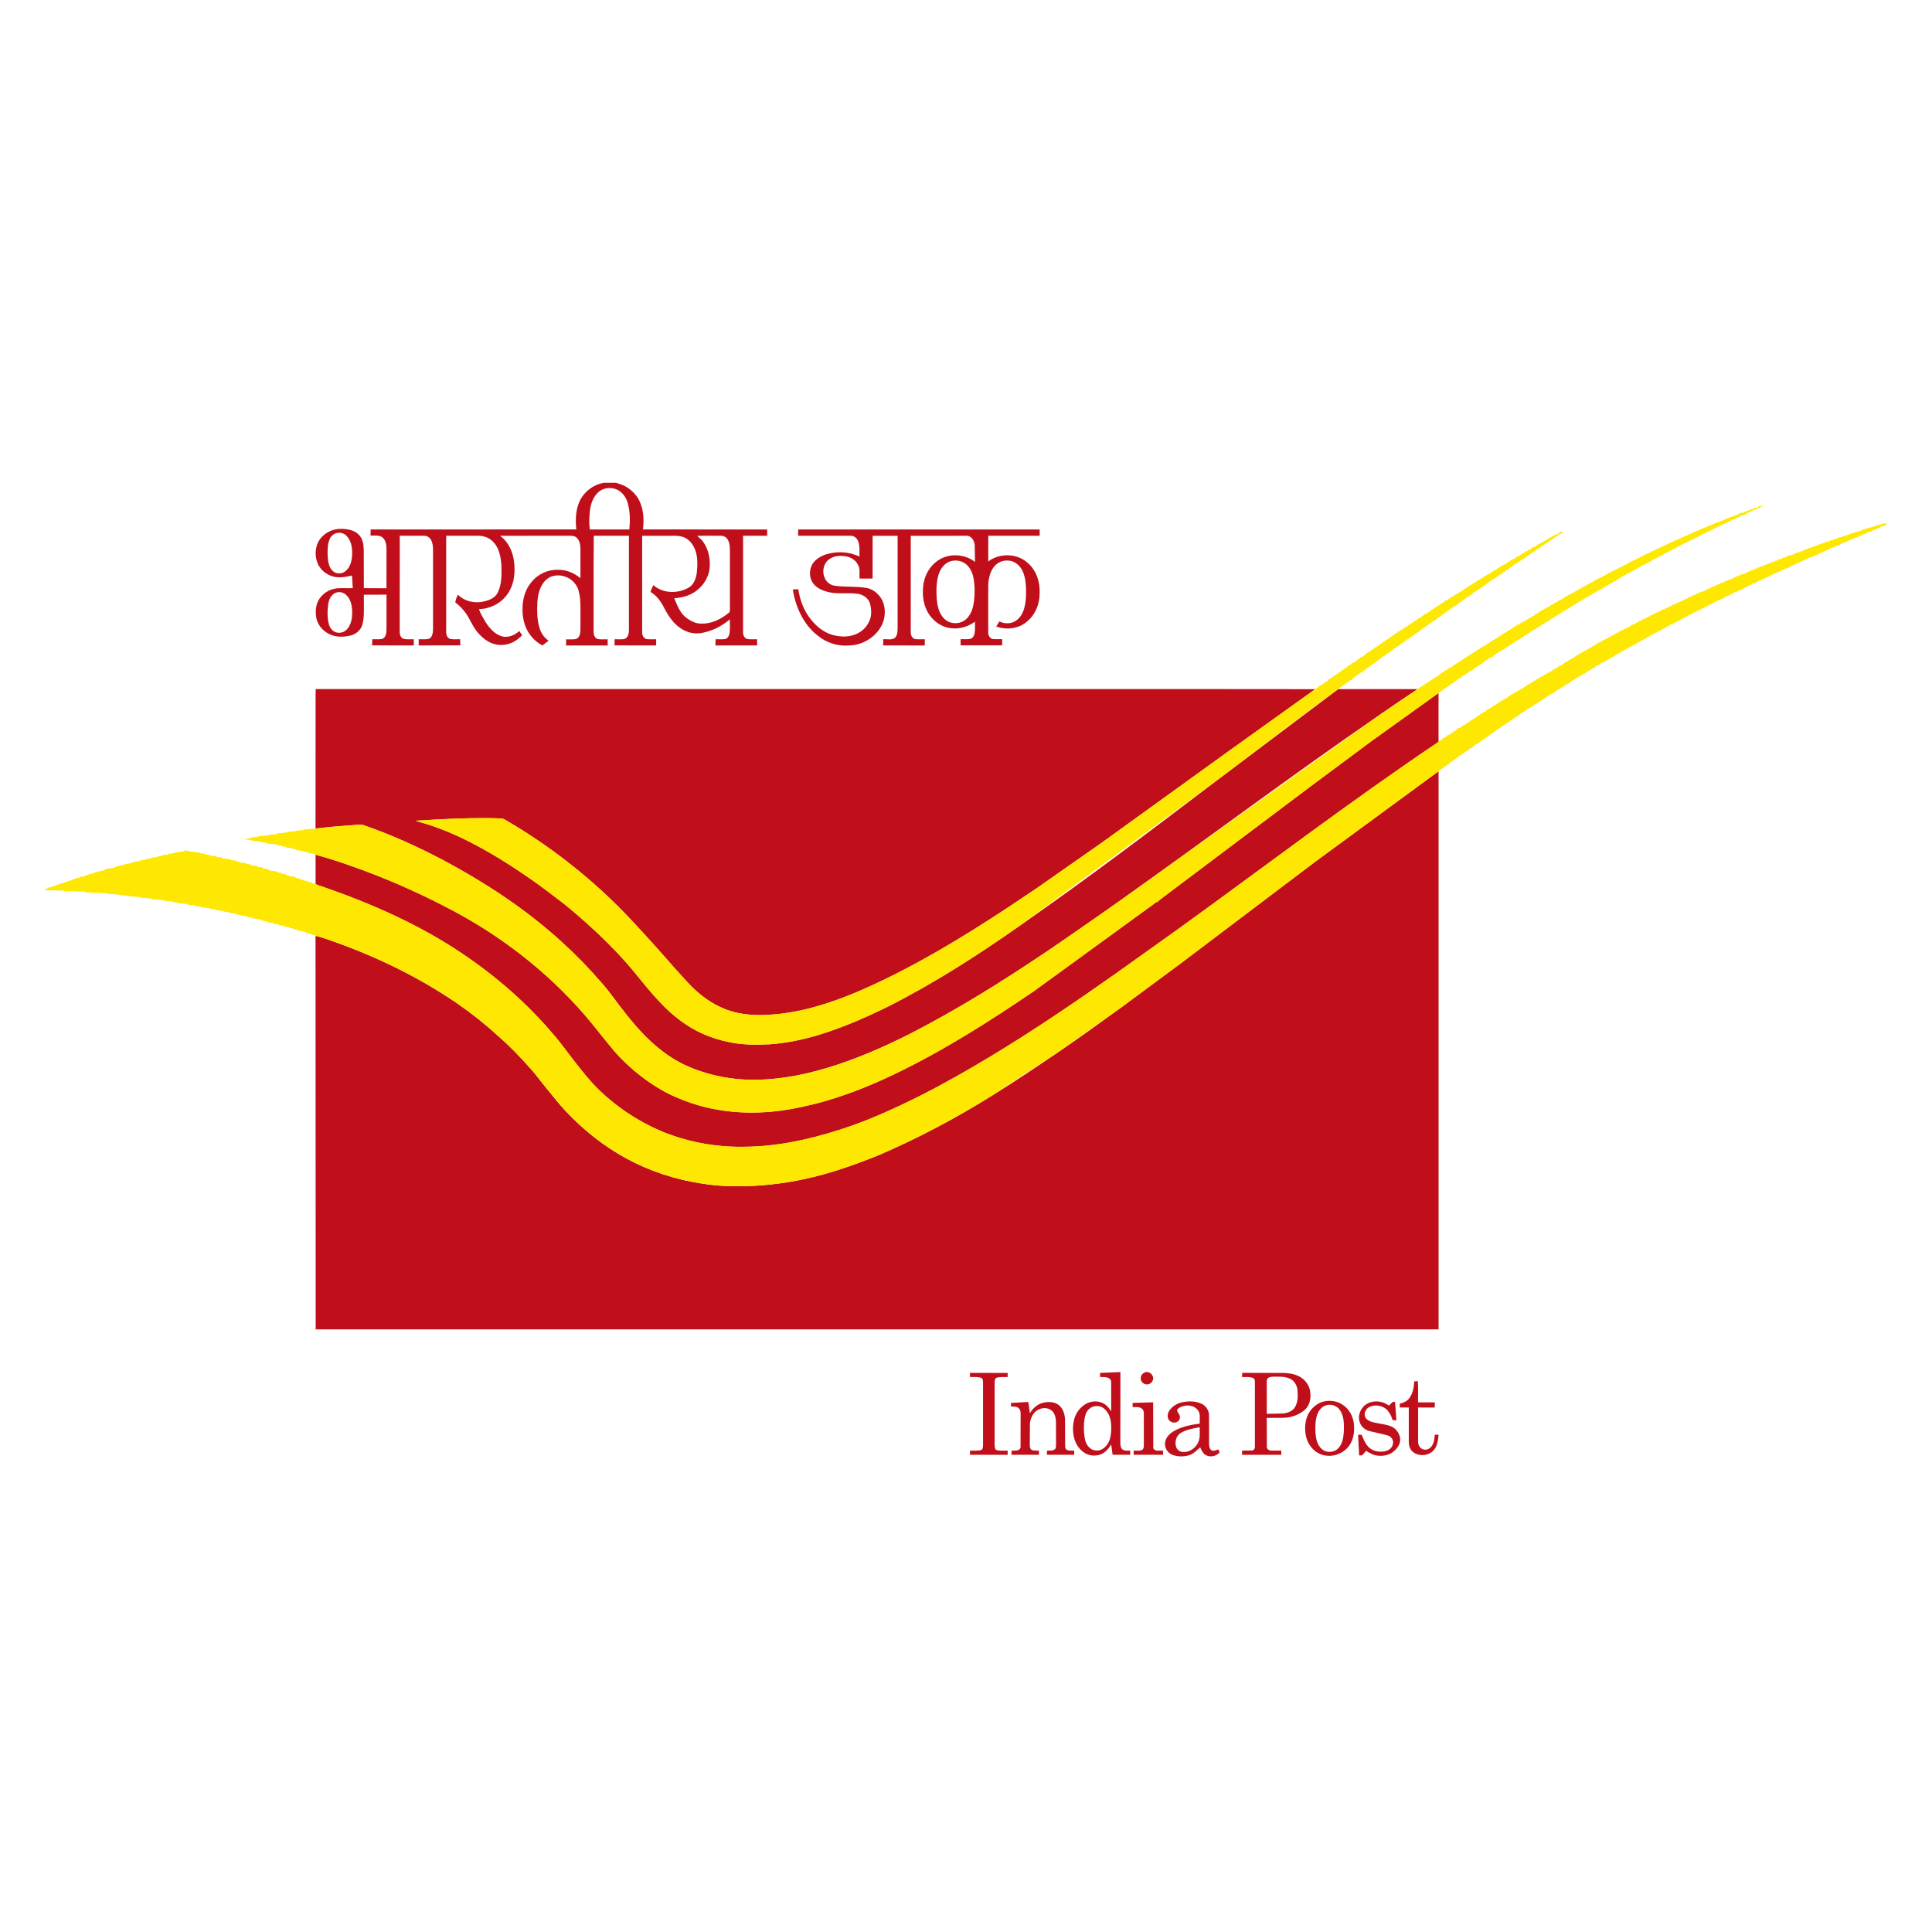 <svg width="60" height="60" viewBox="0 0 60 60" fill="none" xmlns="http://www.w3.org/2000/svg">
<path d="M18.753 14.994H19.133C19.225 15.029 19.323 15.05 19.409 15.098C19.597 15.199 19.757 15.354 19.853 15.545C19.989 15.821 20.006 16.141 19.967 16.442L23.825 16.443L23.826 16.638C23.576 16.639 23.327 16.64 23.077 16.638L23.076 19.606C23.069 19.703 23.105 19.821 23.211 19.846C23.311 19.861 23.412 19.851 23.512 19.853C23.514 19.917 23.515 19.981 23.514 20.045C23.082 20.045 22.651 20.043 22.22 20.046C22.217 19.981 22.219 19.916 22.226 19.851C22.323 19.851 22.42 19.86 22.516 19.846C22.603 19.83 22.644 19.74 22.657 19.662C22.677 19.521 22.666 19.377 22.664 19.235C22.424 19.441 22.133 19.59 21.822 19.652C21.709 19.676 21.592 19.677 21.479 19.655C21.365 19.634 21.257 19.59 21.16 19.526C20.915 19.374 20.755 19.127 20.625 18.876C20.526 18.681 20.395 18.493 20.201 18.383C20.225 18.31 20.255 18.239 20.291 18.171C20.587 18.437 21.056 18.443 21.391 18.247C21.552 18.152 21.616 17.961 21.64 17.786C21.663 17.559 21.673 17.322 21.599 17.103C21.542 16.944 21.442 16.791 21.29 16.71C21.187 16.653 21.068 16.637 20.952 16.639C20.616 16.64 20.279 16.638 19.943 16.64V19.63C19.938 19.723 19.986 19.83 20.087 19.848C20.183 19.86 20.281 19.852 20.378 19.853L20.378 20.045C19.947 20.043 19.516 20.047 19.085 20.043L19.087 19.853C19.193 19.849 19.303 19.868 19.407 19.839C19.512 19.793 19.531 19.664 19.532 19.562V16.639C19.168 16.639 18.804 16.64 18.44 16.639L18.434 17.66L18.435 19.607C18.432 19.7 18.459 19.815 18.561 19.845C18.663 19.866 18.768 19.85 18.871 19.855L18.873 20.046C18.442 20.047 18.011 20.048 17.579 20.046L17.582 19.855C17.679 19.852 17.776 19.863 17.872 19.848C17.972 19.831 18.012 19.723 18.021 19.634C18.032 19.492 18.024 19.348 18.027 19.205C18.023 18.933 18.045 18.655 17.98 18.387C17.951 18.254 17.881 18.134 17.781 18.042C17.567 17.848 17.201 17.797 16.973 17.995C16.772 18.168 16.707 18.444 16.689 18.697C16.677 18.957 16.675 19.223 16.747 19.476C16.79 19.646 16.893 19.797 17.036 19.898C16.974 19.948 16.911 19.997 16.847 20.046C16.718 19.979 16.604 19.888 16.511 19.777C16.314 19.55 16.228 19.246 16.227 18.95C16.219 18.645 16.297 18.328 16.494 18.09C16.591 17.966 16.715 17.865 16.857 17.797C16.999 17.728 17.155 17.693 17.313 17.695C17.574 17.687 17.828 17.788 18.026 17.956L18.026 17.048C18.025 16.922 18.004 16.779 17.901 16.693C17.846 16.643 17.766 16.638 17.695 16.638C16.974 16.64 16.253 16.637 15.531 16.64C15.773 16.814 15.909 17.097 15.956 17.386C16.015 17.762 15.975 18.18 15.731 18.489C15.532 18.756 15.206 18.906 14.876 18.919C14.921 19.064 15.009 19.19 15.082 19.322C15.2 19.509 15.36 19.691 15.578 19.759C15.775 19.819 15.98 19.727 16.128 19.598L16.216 19.726C16.156 19.789 16.089 19.846 16.016 19.895C15.819 20.027 15.562 20.066 15.335 19.997C15.146 19.943 14.991 19.812 14.859 19.671C14.697 19.489 14.61 19.259 14.477 19.058C14.381 18.927 14.27 18.804 14.139 18.707C14.152 18.623 14.183 18.544 14.222 18.469C14.427 18.677 14.749 18.749 15.029 18.679C15.196 18.641 15.376 18.569 15.456 18.406C15.584 18.15 15.579 17.854 15.572 17.576C15.556 17.316 15.511 17.033 15.325 16.837C15.208 16.707 15.033 16.638 14.86 16.639C14.525 16.638 14.191 16.639 13.857 16.639L13.857 19.606C13.852 19.697 13.88 19.807 13.975 19.841C14.078 19.865 14.186 19.849 14.291 19.851L14.296 20.042L13.002 20.045L13.003 19.852C13.106 19.849 13.211 19.864 13.313 19.841C13.431 19.797 13.445 19.651 13.448 19.542L13.448 17.067C13.446 16.963 13.437 16.855 13.384 16.764C13.343 16.688 13.257 16.637 13.17 16.639C12.918 16.637 12.667 16.642 12.415 16.637L12.413 19.606C12.408 19.698 12.439 19.809 12.536 19.842C12.638 19.864 12.744 19.849 12.847 19.852C12.852 19.916 12.853 19.98 12.85 20.044C12.418 20.043 11.986 20.048 11.554 20.041L11.564 19.851C11.66 19.851 11.758 19.86 11.855 19.845C11.931 19.83 11.976 19.753 11.99 19.682C12.008 19.587 12.002 19.49 12.003 19.394V18.467C11.769 18.471 11.535 18.467 11.3 18.47L11.301 18.971C11.3 19.127 11.293 19.286 11.241 19.434C11.185 19.593 11.035 19.704 10.874 19.74C10.685 19.782 10.482 19.791 10.298 19.723C10.071 19.639 9.878 19.446 9.826 19.205C9.797 19.068 9.8 18.925 9.833 18.789C9.901 18.528 10.136 18.328 10.399 18.281C10.583 18.25 10.77 18.275 10.956 18.265L10.931 17.871C10.768 17.917 10.597 17.942 10.429 17.921C10.207 17.889 9.999 17.751 9.892 17.553C9.758 17.293 9.772 16.946 9.96 16.715C10.116 16.524 10.363 16.415 10.609 16.424C10.797 16.429 11.002 16.461 11.139 16.602C11.268 16.727 11.294 16.917 11.297 17.089L11.3 18.266L12.002 18.269L12.003 17.089C12.005 16.952 11.994 16.797 11.888 16.699C11.784 16.606 11.635 16.637 11.508 16.632L11.51 16.443L17.899 16.442C17.868 16.166 17.876 15.877 17.979 15.615C18.108 15.292 18.413 15.05 18.755 14.994L18.753 14.994ZM18.583 15.285C18.424 15.426 18.351 15.636 18.323 15.841C18.299 16.041 18.291 16.244 18.316 16.444L19.545 16.443C19.571 16.166 19.57 15.88 19.491 15.611C19.437 15.428 19.308 15.256 19.124 15.19C18.944 15.125 18.726 15.152 18.583 15.285ZM10.45 16.556C10.406 16.568 10.364 16.59 10.329 16.62C10.294 16.649 10.265 16.686 10.245 16.728C10.197 16.827 10.182 16.938 10.176 17.047C10.169 17.228 10.172 17.413 10.233 17.585C10.272 17.684 10.353 17.773 10.459 17.799C10.55 17.816 10.653 17.803 10.725 17.739C10.885 17.618 10.93 17.405 10.936 17.215C10.943 17.013 10.91 16.788 10.76 16.639C10.682 16.557 10.559 16.528 10.45 16.555V16.556ZM21.835 16.823C21.998 17.051 22.06 17.341 22.041 17.619C22.021 17.874 21.893 18.114 21.703 18.283C21.498 18.478 21.214 18.561 20.939 18.579C21.026 18.788 21.11 19.015 21.288 19.166C21.433 19.281 21.61 19.374 21.799 19.368C22.109 19.369 22.401 19.224 22.635 19.03C22.678 19.005 22.661 18.949 22.668 18.908V17.11C22.666 16.998 22.666 16.881 22.613 16.78C22.593 16.738 22.561 16.702 22.522 16.677C22.482 16.651 22.436 16.638 22.39 16.638C22.143 16.638 21.896 16.636 21.65 16.64C21.71 16.703 21.785 16.75 21.835 16.823ZM10.425 18.409C10.284 18.463 10.216 18.617 10.194 18.757C10.166 18.965 10.159 19.182 10.214 19.387C10.239 19.486 10.306 19.577 10.399 19.623C10.525 19.684 10.685 19.647 10.777 19.542C10.911 19.395 10.942 19.186 10.937 18.994C10.933 18.808 10.894 18.603 10.747 18.475C10.705 18.434 10.653 18.407 10.596 18.395C10.539 18.384 10.48 18.388 10.425 18.409H10.425ZM24.788 16.443L32.288 16.443V16.638C31.756 16.639 31.224 16.639 30.692 16.638L30.691 17.436C31.045 17.168 31.589 17.18 31.918 17.483C32.186 17.713 32.303 18.077 32.287 18.422C32.288 18.746 32.163 19.076 31.912 19.287C31.655 19.525 31.263 19.576 30.939 19.456L31.037 19.298C31.169 19.366 31.329 19.376 31.468 19.321C31.617 19.257 31.727 19.121 31.781 18.97C31.864 18.748 31.87 18.508 31.864 18.273C31.86 18.088 31.832 17.9 31.756 17.73C31.675 17.562 31.513 17.418 31.32 17.41C31.243 17.403 31.166 17.413 31.094 17.439C31.022 17.466 30.957 17.508 30.903 17.563C30.749 17.723 30.703 17.954 30.69 18.168L30.69 19.627C30.683 19.721 30.734 19.827 30.834 19.846C30.93 19.855 31.027 19.848 31.124 19.849L31.123 20.042C30.693 20.04 30.263 20.043 29.832 20.041L29.832 19.851C29.933 19.846 30.035 19.86 30.135 19.84C30.212 19.821 30.254 19.742 30.267 19.669C30.289 19.55 30.273 19.428 30.28 19.308C30.078 19.45 29.832 19.535 29.583 19.513C29.241 19.499 28.937 19.266 28.787 18.966C28.663 18.72 28.642 18.436 28.674 18.166C28.714 17.862 28.878 17.571 29.136 17.401C29.476 17.173 29.959 17.199 30.28 17.451L30.271 16.923C30.256 16.794 30.173 16.644 30.028 16.639C29.446 16.639 28.865 16.638 28.284 16.64L28.284 19.627C28.281 19.717 28.322 19.827 28.421 19.848C28.52 19.86 28.621 19.85 28.721 19.853L28.719 20.046L27.428 20.045C27.427 19.981 27.428 19.917 27.43 19.853C27.551 19.84 27.693 19.889 27.796 19.807C27.892 19.703 27.873 19.548 27.876 19.416L27.877 16.64C27.618 16.638 27.359 16.639 27.1 16.64L27.099 17.967L26.694 17.968C26.683 17.819 26.722 17.655 26.635 17.522C26.543 17.35 26.344 17.268 26.157 17.266C26.003 17.255 25.839 17.288 25.72 17.393C25.557 17.535 25.524 17.794 25.627 17.98C25.657 18.036 25.699 18.084 25.75 18.121C25.802 18.158 25.861 18.182 25.924 18.191C26.258 18.237 26.6 18.201 26.933 18.263C27.109 18.304 27.262 18.423 27.36 18.574C27.506 18.806 27.512 19.108 27.41 19.359C27.241 19.757 26.822 20.029 26.392 20.045C26.211 20.062 26.029 20.043 25.855 19.989C25.682 19.934 25.521 19.846 25.382 19.729C24.945 19.384 24.707 18.846 24.621 18.307L24.793 18.299C24.836 18.607 24.944 18.908 25.125 19.161C25.307 19.415 25.555 19.634 25.86 19.72C26.115 19.787 26.402 19.793 26.64 19.667C26.82 19.576 26.957 19.418 27.022 19.227C27.073 19.071 27.061 18.9 27.019 18.743C26.966 18.57 26.797 18.46 26.623 18.439C26.32 18.4 26.01 18.459 25.711 18.384C25.549 18.342 25.384 18.273 25.273 18.142C25.142 17.988 25.121 17.757 25.201 17.575C25.277 17.401 25.449 17.294 25.62 17.228C25.967 17.11 26.36 17.126 26.692 17.286C26.687 17.126 26.71 16.959 26.65 16.807C26.613 16.71 26.519 16.634 26.413 16.639C25.871 16.639 25.329 16.64 24.787 16.639L24.788 16.444V16.443ZM29.488 17.441C29.319 17.508 29.204 17.669 29.151 17.837C29.075 18.081 29.076 18.34 29.09 18.592C29.11 18.806 29.154 19.035 29.307 19.197C29.471 19.383 29.78 19.405 29.973 19.253C30.125 19.138 30.199 18.951 30.233 18.768C30.277 18.506 30.279 18.238 30.237 17.975C30.206 17.79 30.124 17.601 29.963 17.493C29.893 17.448 29.814 17.42 29.732 17.411C29.649 17.402 29.566 17.412 29.488 17.441ZM9.805 21.4H37.306L40.812 21.403L40.839 21.408L38.166 23.322L34.197 26.186L32.193 27.588L31.256 28.215C29.849 29.139 28.403 30.014 26.863 30.7C26.038 31.066 25.174 31.367 24.275 31.48C23.767 31.538 23.243 31.559 22.747 31.416C22.373 31.31 22.029 31.115 21.731 30.867C21.451 30.64 21.224 30.358 20.979 30.096C20.412 29.452 19.844 28.807 19.242 28.195C18.197 27.149 17.021 26.241 15.745 25.493C15.687 25.459 15.629 25.416 15.558 25.417C14.674 25.388 13.79 25.433 12.908 25.489C13.047 25.542 13.194 25.571 13.335 25.619C14.097 25.866 14.81 26.241 15.495 26.654C16.112 27.033 16.709 27.446 17.282 27.89C17.735 28.229 18.157 28.608 18.571 28.992C18.976 29.378 19.367 29.78 19.72 30.215C20.196 30.796 20.67 31.403 21.308 31.818C21.699 32.084 22.147 32.259 22.608 32.356C23.032 32.452 23.468 32.452 23.899 32.432C24.422 32.394 24.939 32.288 25.44 32.135C26.186 31.906 26.904 31.594 27.602 31.248C29.049 30.515 30.415 29.633 31.741 28.7C33.789 27.273 35.78 25.766 37.767 24.255L41.56 21.401L44.018 21.401L43.995 21.421C43.591 21.688 43.191 21.96 42.794 22.237C40.116 24.079 37.514 26.029 34.864 27.912C34.223 28.374 33.571 28.82 32.92 29.269C31.584 30.182 30.22 31.059 28.794 31.825C28.031 32.239 27.245 32.612 26.432 32.915C25.536 33.246 24.598 33.491 23.64 33.529C22.81 33.565 21.97 33.409 21.219 33.051C20.482 32.687 19.898 32.083 19.401 31.44C19.157 31.139 18.943 30.816 18.686 30.526C18.298 30.076 17.884 29.65 17.444 29.251C16.344 28.245 15.089 27.422 13.777 26.72C12.972 26.295 12.14 25.916 11.278 25.622C11.19 25.594 11.097 25.621 11.008 25.622C10.65 25.651 10.291 25.669 9.936 25.718C9.89 25.724 9.844 25.726 9.799 25.729L9.801 22.04C9.804 21.827 9.797 21.613 9.805 21.4ZM42.582 23.021L44.675 21.521V23.035L44.625 23.075C41.901 24.91 39.29 26.904 36.627 28.826L34.626 30.254C33.365 31.143 32.088 32.01 30.767 32.807C30.043 33.243 29.309 33.663 28.554 34.042C27.75 34.443 26.929 34.817 26.072 35.089C25.121 35.392 24.133 35.608 23.132 35.615C22.287 35.634 21.447 35.487 20.659 35.182C19.898 34.876 19.203 34.428 18.611 33.86C18.329 33.59 18.09 33.279 17.848 32.974C17.625 32.689 17.419 32.391 17.178 32.12C16.371 31.162 15.414 30.333 14.377 29.631C13.026 28.716 11.52 28.056 9.982 27.525C9.92 27.506 9.856 27.489 9.801 27.454L9.801 26.543C10.461 26.724 11.107 26.955 11.744 27.205C12.608 27.548 13.45 27.946 14.268 28.389C15.828 29.252 17.239 30.395 18.372 31.774L19.09 32.66C19.579 33.206 20.164 33.671 20.822 33.996C21.229 34.187 21.657 34.337 22.099 34.427C22.64 34.54 23.196 34.573 23.748 34.539C24.276 34.509 24.797 34.409 25.309 34.281C26.169 34.061 26.998 33.733 27.797 33.349C29.311 32.621 30.732 31.717 32.12 30.773L35.94 27.995L35.966 28.038L35.957 27.991C36.226 27.778 36.507 27.58 36.778 27.371L40.739 24.393L42.583 23.022L42.582 23.021ZM40.894 26.727L44.676 23.951L44.676 41.284C33.052 41.285 21.428 41.284 9.804 41.284L9.799 29.066C9.924 29.083 10.04 29.136 10.161 29.171C11.585 29.658 12.957 30.312 14.2 31.163C14.654 31.477 15.086 31.822 15.493 32.195C15.829 32.487 16.138 32.807 16.432 33.14C16.626 33.343 16.785 33.575 16.965 33.791C17.163 34.029 17.351 34.276 17.565 34.503C18.108 35.085 18.739 35.588 19.439 35.971C20.171 36.37 20.975 36.634 21.799 36.757C22.33 36.845 22.871 36.855 23.407 36.828C23.928 36.8 24.447 36.731 24.957 36.623C25.765 36.452 26.547 36.176 27.311 35.865C28.521 35.345 29.686 34.724 30.804 34.028C31.511 33.593 32.199 33.129 32.884 32.662C33.542 32.215 34.186 31.748 34.829 31.281L36.652 29.932L40.893 26.726L40.894 26.727ZM34.164 42.637L34.795 42.611L34.794 44.804C34.794 44.88 34.8 44.973 34.869 45.021C34.937 45.065 35.023 45.047 35.099 45.051L35.101 45.179L34.553 45.18L34.508 44.857C34.426 44.998 34.311 45.13 34.151 45.179C33.998 45.224 33.824 45.209 33.688 45.124C33.525 45.023 33.408 44.853 33.361 44.668C33.313 44.484 33.31 44.291 33.353 44.105C33.399 43.901 33.525 43.723 33.702 43.611C33.879 43.502 34.119 43.487 34.297 43.602C34.388 43.657 34.452 43.744 34.51 43.83L34.508 42.919C34.51 42.859 34.465 42.806 34.41 42.788C34.331 42.76 34.246 42.766 34.164 42.765L34.164 42.637H34.164ZM33.946 43.684C33.832 43.723 33.746 43.822 33.712 43.936C33.657 44.12 33.654 44.315 33.668 44.506C33.683 44.66 33.702 44.832 33.821 44.945C33.921 45.057 34.099 45.079 34.228 45.006C34.344 44.939 34.428 44.821 34.467 44.694C34.513 44.538 34.517 44.371 34.506 44.21C34.489 44.031 34.421 43.844 34.273 43.733C34.181 43.661 34.054 43.652 33.946 43.684ZM35.582 42.613C35.715 42.583 35.85 42.727 35.804 42.857C35.777 42.955 35.664 43.017 35.567 42.988C35.485 42.963 35.417 42.881 35.427 42.793C35.429 42.708 35.499 42.629 35.582 42.613H35.582ZM30.122 42.765L30.123 42.637L31.293 42.638L31.294 42.765C31.18 42.768 31.063 42.755 30.952 42.786C30.888 42.807 30.894 42.888 30.889 42.942V44.866C30.893 44.926 30.886 45.016 30.96 45.037C31.069 45.065 31.183 45.044 31.294 45.053L31.294 45.181C30.903 45.179 30.512 45.181 30.122 45.179L30.124 45.051C30.234 45.048 30.345 45.06 30.454 45.038C30.532 45.024 30.524 44.928 30.529 44.867L30.529 42.942C30.526 42.889 30.531 42.812 30.47 42.79C30.358 42.75 30.238 42.77 30.122 42.765ZM38.573 42.767C38.571 42.722 38.573 42.678 38.581 42.635L39.888 42.639C40.068 42.648 40.254 42.678 40.407 42.781C40.556 42.878 40.665 43.038 40.689 43.216C40.718 43.412 40.681 43.635 40.531 43.776C40.349 43.937 40.108 44.024 39.867 44.031L39.34 44.034L39.343 44.932C39.34 44.999 39.403 45.044 39.465 45.049L39.791 45.051L39.792 45.18C39.386 45.181 38.979 45.179 38.573 45.18C38.57 45.137 38.572 45.093 38.578 45.05L38.885 45.046C38.939 45.04 38.976 44.984 38.972 44.932L38.972 42.919C38.976 42.865 38.955 42.803 38.898 42.786C38.792 42.755 38.68 42.767 38.571 42.767H38.573ZM39.363 42.816C39.33 42.865 39.344 42.928 39.34 42.983L39.341 43.908L39.849 43.897C39.992 43.881 40.145 43.825 40.221 43.694C40.309 43.537 40.311 43.349 40.295 43.174C40.281 43.026 40.198 42.878 40.059 42.815C39.898 42.744 39.719 42.752 39.547 42.754C39.483 42.758 39.404 42.759 39.363 42.816L39.363 42.816ZM43.92 42.902L44.028 42.89C44.053 43.108 44.033 43.331 44.039 43.551L44.56 43.553L44.557 43.712C44.385 43.71 44.212 43.712 44.041 43.711L44.04 44.761C44.038 44.857 44.081 44.964 44.175 45.002C44.271 45.047 44.39 45.008 44.452 44.925C44.535 44.822 44.55 44.684 44.558 44.556L44.677 44.558C44.66 44.724 44.643 44.909 44.523 45.038C44.363 45.223 44.047 45.24 43.865 45.079C43.772 44.993 43.746 44.861 43.751 44.74L43.751 43.711L43.472 43.711L43.472 43.592C43.581 43.568 43.691 43.521 43.762 43.429C43.878 43.28 43.912 43.087 43.92 42.902ZM41.123 43.522C41.323 43.48 41.543 43.514 41.711 43.635C41.895 43.76 42.013 43.969 42.042 44.188C42.084 44.475 42.027 44.803 41.803 45.006C41.637 45.159 41.402 45.237 41.178 45.205C40.997 45.185 40.833 45.082 40.72 44.941C40.595 44.792 40.54 44.595 40.533 44.403C40.525 44.22 40.56 44.032 40.653 43.873C40.756 43.702 40.925 43.565 41.123 43.522ZM41.23 43.632C41.079 43.652 40.965 43.78 40.913 43.916C40.845 44.105 40.843 44.31 40.854 44.508C40.868 44.68 40.904 44.866 41.036 44.988C41.179 45.135 41.444 45.119 41.573 44.963C41.712 44.811 41.725 44.595 41.737 44.4C41.738 44.191 41.736 43.959 41.606 43.783C41.523 43.665 41.371 43.609 41.23 43.632Z" fill="#C00F1A"/>
<path d="M42.324 43.706C42.462 43.532 42.713 43.488 42.919 43.547C42.999 43.566 43.068 43.613 43.14 43.65C43.198 43.606 43.236 43.506 43.325 43.539L43.367 44.108C43.328 44.108 43.29 44.108 43.252 44.108C43.218 44.002 43.173 43.898 43.101 43.812C42.965 43.649 42.712 43.603 42.524 43.697C42.401 43.757 42.333 43.929 42.421 44.046C42.521 44.165 42.689 44.179 42.832 44.208C43 44.243 43.187 44.255 43.323 44.373C43.414 44.456 43.478 44.573 43.485 44.697C43.489 44.846 43.396 44.978 43.287 45.071C43.158 45.186 42.977 45.222 42.809 45.209C42.669 45.199 42.54 45.135 42.427 45.056L42.317 45.181C42.291 45.214 42.244 45.193 42.209 45.198L42.177 44.558L42.287 44.558C42.343 44.687 42.392 44.824 42.492 44.928C42.596 45.045 42.76 45.09 42.912 45.083C43.017 45.077 43.131 45.047 43.202 44.963C43.279 44.876 43.289 44.726 43.203 44.643C43.155 44.589 43.081 44.575 43.015 44.557L42.513 44.439C42.396 44.402 42.289 44.321 42.242 44.205C42.166 44.042 42.209 43.841 42.324 43.706ZM31.398 43.569L31.933 43.539C31.957 43.654 31.966 43.772 31.984 43.888C32.077 43.735 32.219 43.603 32.398 43.563C32.565 43.523 32.762 43.531 32.898 43.649C33.023 43.762 33.074 43.939 33.076 44.104L33.079 44.91C33.078 44.957 33.094 45.013 33.142 45.033C33.211 45.059 33.287 45.048 33.36 45.052L33.362 45.179H32.512L32.515 45.051C32.599 45.044 32.7 45.068 32.766 45.001C32.801 44.966 32.792 44.911 32.796 44.867L32.794 44.167C32.791 44.036 32.763 43.891 32.657 43.803C32.533 43.703 32.347 43.713 32.216 43.794C32.068 43.889 31.99 44.067 31.985 44.238L31.981 44.866C31.981 44.925 31.985 44.999 32.044 45.032C32.114 45.057 32.191 45.049 32.265 45.052L32.266 45.18C31.982 45.179 31.698 45.181 31.413 45.179L31.416 45.052C31.511 45.048 31.666 45.073 31.694 44.95L31.696 43.936C31.698 43.868 31.697 43.789 31.642 43.739C31.58 43.67 31.479 43.686 31.396 43.679L31.398 43.569ZM36.744 43.543C36.926 43.51 37.121 43.511 37.293 43.585C37.435 43.643 37.543 43.783 37.547 43.938L37.549 44.846C37.55 44.919 37.564 45.007 37.633 45.047C37.701 45.072 37.771 45.038 37.833 45.011L37.879 45.099C37.774 45.238 37.55 45.273 37.41 45.166C37.344 45.109 37.307 45.027 37.274 44.949C37.166 45.037 37.071 45.147 36.934 45.192C36.762 45.244 36.57 45.244 36.401 45.177C36.249 45.114 36.152 44.943 36.187 44.78C36.214 44.618 36.348 44.502 36.486 44.427C36.724 44.3 36.993 44.246 37.259 44.212C37.249 44.071 37.295 43.908 37.197 43.789C37.053 43.609 36.762 43.612 36.588 43.745C36.519 43.791 36.583 43.864 36.611 43.914C36.656 43.975 36.655 44.066 36.604 44.124C36.581 44.146 36.554 44.162 36.524 44.171C36.493 44.181 36.462 44.183 36.43 44.178C36.399 44.172 36.37 44.16 36.344 44.141C36.319 44.123 36.298 44.098 36.284 44.07C36.246 43.985 36.264 43.884 36.314 43.809C36.411 43.664 36.574 43.572 36.743 43.543H36.744ZM36.675 44.498C36.524 44.587 36.47 44.791 36.531 44.95C36.566 45.039 36.66 45.098 36.756 45.093C36.958 45.1 37.144 44.959 37.219 44.776C37.277 44.633 37.257 44.474 37.257 44.323C37.058 44.361 36.852 44.394 36.675 44.498ZM35.175 43.569L35.812 43.55L35.816 44.965C35.852 45.095 36.021 45.039 36.12 45.051L36.12 45.179L35.207 45.18L35.206 45.053C35.298 45.041 35.41 45.078 35.488 45.014C35.536 44.956 35.519 44.873 35.523 44.803L35.523 43.892C35.523 43.835 35.504 43.772 35.454 43.74C35.373 43.683 35.267 43.701 35.174 43.697L35.175 43.569Z" fill="#C00F1A"/>
<path d="M54.602 15.723C54.647 15.728 54.703 15.708 54.743 15.736C54.71 15.747 54.673 15.748 54.64 15.75L54.648 15.785C54.606 15.793 54.551 15.782 54.529 15.827L54.431 15.848L54.434 15.869C54.399 15.876 54.356 15.875 54.339 15.912C54.307 15.92 54.266 15.915 54.256 15.953C54.219 15.96 54.183 15.972 54.156 15.998L54.039 16.023C54.035 16.068 53.989 16.059 53.957 16.066C53.945 16.097 53.908 16.097 53.883 16.108L53.885 16.126L53.785 16.147C53.764 16.181 53.723 16.181 53.689 16.189L53.696 16.21C53.66 16.216 53.622 16.218 53.598 16.248C53.507 16.29 53.41 16.325 53.327 16.379L53.258 16.404C53.225 16.426 53.187 16.438 53.156 16.46C53.126 16.473 53.092 16.479 53.069 16.504C53.038 16.511 53.002 16.514 52.986 16.546C52.926 16.566 52.865 16.59 52.815 16.63C52.786 16.643 52.749 16.644 52.736 16.676C52.703 16.684 52.658 16.676 52.648 16.717C52.621 16.722 52.589 16.722 52.584 16.756L52.484 16.78L52.489 16.803C52.456 16.812 52.404 16.799 52.397 16.842C52.304 16.864 52.23 16.93 52.139 16.956C52.126 16.988 52.087 16.983 52.062 16.995L52.067 17.012C51.976 17.037 51.904 17.105 51.811 17.125L51.813 17.14C51.759 17.157 51.715 17.194 51.66 17.207L51.665 17.225L51.585 17.248C51.566 17.276 51.533 17.284 51.504 17.295C51.45 17.333 51.391 17.365 51.327 17.379L51.328 17.392C51.303 17.399 51.285 17.413 51.273 17.434C51.242 17.443 51.208 17.449 51.186 17.475L51.11 17.503L51.114 17.522L51.017 17.547C51.005 17.574 50.977 17.582 50.953 17.591C50.929 17.613 50.899 17.625 50.87 17.635C50.803 17.686 50.722 17.72 50.648 17.759L50.649 17.776L50.571 17.799C50.55 17.827 50.516 17.835 50.485 17.844C50.479 17.878 50.448 17.878 50.422 17.883C50.399 17.908 50.368 17.919 50.338 17.928L50.264 17.986C50.238 17.996 50.214 18.008 50.192 18.024L50.061 18.097C50.04 18.121 50.007 18.129 49.979 18.14C49.958 18.16 49.931 18.171 49.905 18.18L49.906 18.195C49.879 18.207 49.842 18.207 49.833 18.241L49.777 18.247L49.778 18.28C49.743 18.289 49.69 18.279 49.69 18.328L49.638 18.332C49.6 18.391 49.516 18.397 49.462 18.437L49.433 18.471L49.387 18.475C49.379 18.51 49.344 18.512 49.316 18.52L49.285 18.554L49.24 18.56C49.211 18.606 49.155 18.623 49.111 18.648C49.087 18.671 49.056 18.681 49.026 18.691C49.018 18.722 48.985 18.724 48.961 18.732C48.92 18.771 48.872 18.801 48.819 18.82C48.802 18.835 48.783 18.849 48.764 18.86L48.763 18.873C48.711 18.886 48.669 18.919 48.624 18.946C48.597 18.967 48.565 18.981 48.531 18.986L48.533 19.018L48.478 19.026C48.425 19.083 48.35 19.119 48.282 19.157C48.236 19.192 48.174 19.208 48.142 19.258L48.087 19.263L48.086 19.297C48.05 19.3 48.017 19.312 47.996 19.341L47.947 19.379C47.917 19.388 47.885 19.394 47.865 19.419L47.804 19.465L47.738 19.495C47.696 19.539 47.643 19.573 47.582 19.579L47.581 19.612L47.535 19.613L47.536 19.634C47.511 19.647 47.473 19.648 47.465 19.682L47.427 19.684L47.429 19.719L47.34 19.739C47.316 19.797 47.243 19.796 47.209 19.844C47.179 19.856 47.149 19.868 47.129 19.893L47.052 19.919L47.053 19.952L46.996 19.957C46.951 20.025 46.856 20.036 46.807 20.101L46.767 20.114C46.736 20.135 46.704 20.155 46.679 20.183C46.623 20.198 46.573 20.228 46.533 20.271C46.506 20.277 46.477 20.281 46.473 20.313C46.444 20.319 46.413 20.325 46.405 20.358L46.37 20.361L46.372 20.395C46.339 20.403 46.306 20.412 46.276 20.424C46.256 20.441 46.235 20.456 46.214 20.47C46.194 20.497 46.161 20.505 46.132 20.515C46.108 20.552 46.071 20.576 46.031 20.593L46.038 20.611C46.009 20.619 45.972 20.615 45.963 20.649C45.911 20.665 45.879 20.716 45.823 20.72L45.823 20.736C45.797 20.741 45.779 20.756 45.771 20.78L45.734 20.782L45.738 20.822L45.665 20.827L45.635 20.863C45.567 20.901 45.509 20.958 45.433 20.981L45.369 21.052L45.322 21.056C45.317 21.087 45.288 21.095 45.264 21.104C45.246 21.125 45.222 21.137 45.2 21.149C45.187 21.164 45.172 21.178 45.156 21.19L45.09 21.231L45.013 21.286C44.977 21.314 44.941 21.34 44.9 21.358L44.778 21.455C44.741 21.472 44.707 21.495 44.677 21.523L42.584 23.023L40.739 24.394L36.779 27.371L35.958 27.992L35.967 28.039L35.941 27.996L32.12 30.774C30.733 31.718 29.312 32.622 27.797 33.35C26.998 33.734 26.17 34.062 25.31 34.282C24.798 34.41 24.277 34.51 23.749 34.54C23.196 34.576 22.642 34.538 22.099 34.428C21.658 34.338 21.23 34.187 20.823 33.997C20.165 33.672 19.579 33.207 19.091 32.661C18.846 32.37 18.609 32.073 18.373 31.775C17.24 30.395 15.829 29.252 14.268 28.39C13.451 27.947 12.609 27.549 11.745 27.206C11.108 26.956 10.462 26.725 9.802 26.544L9.768 26.537L9.773 26.517C9.703 26.512 9.633 26.5 9.564 26.491L9.567 26.469C9.514 26.459 9.456 26.463 9.41 26.431C9.346 26.416 9.281 26.41 9.216 26.404C9.196 26.357 9.142 26.375 9.103 26.368C9.05 26.314 8.956 26.337 8.887 26.322L8.89 26.299C8.845 26.293 8.8 26.287 8.755 26.285L8.754 26.26C8.702 26.25 8.628 26.28 8.597 26.224C8.492 26.219 8.389 26.201 8.284 26.194C8.225 26.133 8.122 26.185 8.055 26.134C7.981 26.124 7.907 26.119 7.833 26.109C7.755 26.071 7.664 26.081 7.58 26.059C7.654 26.044 7.728 26.031 7.803 26.026L7.804 26.006C7.877 26.001 7.949 25.993 8.022 25.989L8.017 25.966C8.13 25.968 8.241 25.943 8.354 25.942V25.921C8.44 25.921 8.524 25.904 8.61 25.901L8.607 25.878C8.706 25.88 8.804 25.86 8.903 25.858L8.904 25.836C8.997 25.834 9.088 25.818 9.181 25.817L9.18 25.795C9.267 25.799 9.351 25.777 9.438 25.779L9.434 25.755C9.565 25.761 9.694 25.735 9.825 25.735C9.862 25.735 9.9 25.727 9.936 25.719C10.292 25.67 10.651 25.652 11.009 25.623C11.099 25.622 11.191 25.595 11.279 25.623C12.141 25.918 12.973 26.296 13.778 26.722C15.09 27.424 16.345 28.246 17.445 29.253C17.884 29.651 18.299 30.077 18.687 30.527C18.944 30.817 19.158 31.141 19.401 31.442C19.899 32.085 20.483 32.688 21.22 33.053C21.971 33.411 22.811 33.566 23.641 33.53C24.599 33.493 25.537 33.248 26.433 32.917C27.246 32.614 28.032 32.241 28.794 31.827C30.221 31.061 31.585 30.185 32.921 29.271L34.865 27.914L42.794 22.238L43.995 21.422C44.01 21.414 44.022 21.402 44.032 21.388C44.058 21.377 44.081 21.361 44.101 21.342L44.141 21.33C44.192 21.273 44.267 21.241 44.331 21.2C44.351 21.184 44.372 21.17 44.394 21.155C44.433 21.122 44.476 21.095 44.522 21.073C44.556 21.047 44.594 21.027 44.63 21.002L44.667 20.989C44.692 20.945 44.742 20.927 44.775 20.89L44.815 20.88C44.845 20.857 44.877 20.835 44.902 20.805L44.948 20.799C44.956 20.788 44.97 20.767 44.978 20.756C45.011 20.745 45.057 20.745 45.069 20.703L45.124 20.696C45.123 20.687 45.123 20.669 45.123 20.661L45.175 20.651C45.19 20.629 45.213 20.617 45.236 20.604C45.258 20.589 45.281 20.576 45.306 20.567C45.313 20.536 45.342 20.533 45.37 20.526C45.38 20.499 45.406 20.491 45.432 20.482L45.492 20.434C45.512 20.419 45.535 20.408 45.559 20.397C45.573 20.368 45.606 20.365 45.634 20.356L45.66 20.318L45.716 20.316L45.714 20.279L45.772 20.274C45.775 20.238 45.806 20.235 45.836 20.229C45.841 20.197 45.87 20.194 45.898 20.188C45.906 20.157 45.94 20.156 45.964 20.144C45.998 20.076 46.091 20.09 46.126 20.027L46.181 20.019C46.18 20.008 46.18 19.997 46.18 19.985L46.236 19.978C46.262 19.93 46.319 19.916 46.363 19.889C46.383 19.874 46.405 19.859 46.427 19.846C46.502 19.811 46.561 19.745 46.642 19.724C46.646 19.713 46.653 19.703 46.662 19.695C46.671 19.687 46.683 19.683 46.694 19.681L46.692 19.665C46.725 19.658 46.758 19.648 46.785 19.628L46.829 19.581L46.888 19.567C46.931 19.52 46.999 19.503 47.037 19.452L47.095 19.447L47.091 19.41L47.215 19.382L47.216 19.356C47.261 19.313 47.345 19.322 47.373 19.263L47.419 19.257C47.428 19.211 47.496 19.23 47.5 19.18L47.55 19.174C47.552 19.13 47.598 19.136 47.631 19.128C47.648 19.108 47.666 19.09 47.684 19.071C47.736 19.056 47.78 19.026 47.822 18.993C47.852 18.934 47.942 18.958 47.967 18.903C47.991 18.895 48.023 18.895 48.032 18.864C48.087 18.847 48.144 18.825 48.182 18.779C48.222 18.769 48.261 18.752 48.289 18.718L48.334 18.712C48.351 18.692 48.371 18.674 48.397 18.664C48.429 18.626 48.502 18.643 48.514 18.588L48.574 18.583L48.567 18.558L48.62 18.543L48.614 18.522C48.648 18.517 48.684 18.509 48.708 18.481C48.732 18.472 48.761 18.466 48.773 18.44C48.842 18.415 48.912 18.386 48.965 18.335L49.018 18.33L49.017 18.296L49.072 18.287C49.1 18.267 49.129 18.25 49.155 18.227C49.182 18.214 49.224 18.218 49.236 18.183C49.267 18.174 49.303 18.17 49.322 18.138L49.378 18.128L49.376 18.099C49.436 18.09 49.499 18.065 49.536 18.014L49.592 18.009C49.592 17.997 49.592 17.986 49.591 17.974C49.664 17.979 49.714 17.923 49.781 17.904L49.777 17.884L49.867 17.864L49.861 17.843C49.895 17.837 49.93 17.829 49.955 17.804C50.005 17.776 50.061 17.757 50.106 17.719C50.133 17.709 50.162 17.699 50.191 17.689C50.21 17.666 50.239 17.657 50.267 17.649L50.264 17.631L50.353 17.61L50.35 17.592C50.383 17.583 50.418 17.575 50.441 17.547L50.531 17.521C50.54 17.486 50.574 17.486 50.603 17.48L50.6 17.459L50.67 17.441L50.667 17.422C50.706 17.414 50.744 17.404 50.782 17.392C50.796 17.362 50.828 17.359 50.857 17.353L50.855 17.332L50.944 17.313L50.94 17.293C50.998 17.278 51.061 17.261 51.101 17.212C51.16 17.2 51.216 17.176 51.265 17.141L51.262 17.126L51.368 17.103L51.367 17.084C51.431 17.071 51.485 17.032 51.547 17.011C51.573 16.992 51.602 16.978 51.633 16.97C51.688 16.933 51.752 16.911 51.813 16.887L51.808 16.868C51.841 16.859 51.893 16.873 51.903 16.829C51.94 16.82 51.988 16.824 52.01 16.785L52.099 16.762C52.125 16.733 52.165 16.727 52.201 16.716C52.224 16.689 52.258 16.683 52.291 16.672C52.32 16.648 52.357 16.634 52.395 16.633C52.438 16.581 52.513 16.571 52.575 16.55L52.571 16.531L52.679 16.508L52.675 16.486L52.784 16.466L52.781 16.445C52.815 16.438 52.855 16.437 52.878 16.405C52.947 16.391 53.008 16.354 53.076 16.336C53.105 16.31 53.141 16.301 53.178 16.292C53.203 16.273 53.233 16.261 53.263 16.25C53.303 16.225 53.351 16.218 53.398 16.212L53.396 16.192L53.495 16.168C53.522 16.134 53.568 16.134 53.608 16.125L53.604 16.107C53.676 16.088 53.743 16.054 53.817 16.038C53.853 16.011 53.896 16.003 53.939 15.996C53.968 15.981 54 15.969 54.02 15.941L54.16 15.917L54.158 15.897C54.235 15.891 54.298 15.842 54.375 15.832L54.367 15.809L54.478 15.804C54.477 15.795 54.477 15.777 54.476 15.769L54.608 15.763L54.601 15.724L54.602 15.723Z" fill="#FEE801"/>
<path d="M58.244 16.32C58.364 16.313 58.472 16.251 58.593 16.249C58.592 16.3 58.539 16.309 58.504 16.329C58.468 16.349 58.428 16.357 58.388 16.361L58.395 16.387L58.305 16.403L58.306 16.423L58.217 16.443L58.221 16.461C58.188 16.47 58.139 16.463 58.128 16.503L57.988 16.53L57.993 16.547C57.958 16.558 57.926 16.571 57.896 16.591L57.82 16.602L57.822 16.634C57.778 16.637 57.731 16.636 57.705 16.675L57.597 16.701C57.581 16.739 57.539 16.735 57.507 16.74C57.487 16.782 57.432 16.774 57.395 16.784L57.401 16.806L57.309 16.824L57.312 16.846C57.265 16.857 57.218 16.866 57.17 16.866L57.223 16.886C57.191 16.896 57.14 16.883 57.134 16.927C57.057 16.935 56.993 16.983 56.919 16.998C56.896 17.026 56.86 17.028 56.829 17.035C56.809 17.073 56.761 17.07 56.728 17.082C56.714 17.123 56.665 17.112 56.632 17.12L56.636 17.141C56.606 17.148 56.569 17.145 56.559 17.179C56.524 17.192 56.465 17.178 56.459 17.227L56.377 17.231L56.379 17.265C56.292 17.26 56.227 17.323 56.145 17.333L56.15 17.357L56.057 17.372L56.064 17.394L55.974 17.413L55.978 17.435C55.943 17.444 55.896 17.435 55.883 17.477C55.846 17.488 55.785 17.472 55.782 17.524L55.719 17.524L55.722 17.562L55.614 17.57L55.617 17.606L55.549 17.608L55.552 17.644C55.507 17.653 55.442 17.637 55.419 17.685L55.318 17.711L55.323 17.732L55.224 17.756C55.202 17.789 55.164 17.793 55.129 17.795L55.129 17.819C55.095 17.827 55.051 17.819 55.037 17.859L54.958 17.879L54.962 17.902L54.886 17.909C54.871 17.97 54.783 17.935 54.763 17.989L54.716 17.99L54.689 18.029L54.601 18.039L54.6 18.07L54.536 18.074L54.537 18.109C54.492 18.114 54.449 18.121 54.407 18.131L54.411 18.152C54.347 18.17 54.285 18.196 54.232 18.237C54.202 18.248 54.163 18.25 54.148 18.283L54.092 18.29L54.095 18.323C54.053 18.331 53.994 18.314 53.98 18.365L53.872 18.392C53.854 18.424 53.818 18.428 53.787 18.434C53.732 18.478 53.666 18.506 53.599 18.523C53.584 18.543 53.564 18.555 53.54 18.56L53.545 18.577C53.474 18.588 53.416 18.639 53.343 18.647C53.329 18.687 53.283 18.682 53.25 18.689L53.251 18.719L53.191 18.729C53.164 18.758 53.127 18.768 53.09 18.772C53.08 18.808 53.041 18.804 53.014 18.813L53.018 18.833L52.931 18.856L52.934 18.875C52.904 18.882 52.864 18.877 52.86 18.916L52.769 18.939C52.75 18.979 52.702 18.975 52.665 18.985C52.655 19.023 52.614 19.021 52.583 19.029C52.572 19.059 52.543 19.063 52.518 19.069C52.501 19.105 52.462 19.104 52.429 19.11C52.42 19.141 52.387 19.144 52.362 19.155L52.274 19.195L52.277 19.215L52.21 19.221L52.211 19.252C52.176 19.259 52.133 19.256 52.117 19.294C52.085 19.302 52.051 19.309 52.032 19.338L51.975 19.344L51.98 19.383L51.872 19.392L51.873 19.421C51.838 19.427 51.805 19.438 51.78 19.462C51.754 19.472 51.725 19.477 51.715 19.506C51.683 19.514 51.645 19.513 51.63 19.547C51.6 19.559 51.567 19.565 51.546 19.591C51.515 19.601 51.482 19.607 51.462 19.634C51.433 19.645 51.405 19.656 51.381 19.674C51.331 19.703 51.282 19.735 51.226 19.748C51.218 19.785 51.181 19.78 51.153 19.786L51.156 19.804C51.1 19.825 51.047 19.854 50.996 19.885C50.973 19.897 50.947 19.907 50.932 19.929C50.877 19.948 50.819 19.969 50.784 20.018L50.711 20.023L50.713 20.061C50.678 20.069 50.633 20.064 50.618 20.103L50.54 20.125L50.542 20.142C50.515 20.152 50.486 20.16 50.468 20.185L50.401 20.211C50.329 20.262 50.252 20.306 50.171 20.341C50.155 20.358 50.137 20.372 50.116 20.382L50.117 20.397C50.084 20.406 50.035 20.396 50.029 20.44C49.979 20.453 49.937 20.484 49.892 20.508C49.863 20.523 49.835 20.542 49.811 20.564L49.723 20.591C49.714 20.62 49.688 20.629 49.663 20.636C49.64 20.66 49.609 20.672 49.578 20.678C49.565 20.694 49.55 20.709 49.535 20.723C49.509 20.74 49.481 20.753 49.451 20.762C49.434 20.785 49.409 20.794 49.385 20.803C49.37 20.837 49.33 20.835 49.302 20.846C49.288 20.867 49.27 20.881 49.246 20.888L49.25 20.903L49.172 20.928L49.093 20.987L48.973 21.045L48.973 21.07C48.909 21.073 48.871 21.124 48.816 21.145C48.783 21.188 48.727 21.202 48.688 21.238C48.665 21.251 48.636 21.257 48.626 21.283C48.599 21.29 48.57 21.293 48.563 21.323C48.505 21.336 48.458 21.37 48.416 21.41C48.364 21.422 48.326 21.458 48.288 21.493C48.261 21.502 48.235 21.508 48.224 21.535C48.193 21.544 48.162 21.554 48.142 21.579L48.075 21.617L48.012 21.661C47.989 21.674 47.961 21.681 47.949 21.706C47.922 21.712 47.895 21.717 47.888 21.747C47.862 21.756 47.834 21.763 47.823 21.791C47.793 21.8 47.762 21.809 47.741 21.835L47.692 21.86C47.672 21.877 47.651 21.892 47.628 21.905C47.601 21.922 47.575 21.941 47.551 21.961L47.501 21.988C47.476 22.007 47.449 22.022 47.419 22.032C47.393 22.059 47.364 22.083 47.333 22.103L47.291 22.113C47.283 22.145 47.253 22.15 47.228 22.158C47.201 22.197 47.157 22.216 47.12 22.244C47.086 22.268 47.039 22.276 47.022 22.316L46.984 22.319L46.987 22.342L46.929 22.365L46.852 22.425C46.83 22.438 46.808 22.453 46.788 22.468L46.74 22.495C46.72 22.511 46.699 22.525 46.677 22.539L46.597 22.593C46.58 22.604 46.565 22.618 46.551 22.634C46.506 22.657 46.455 22.676 46.427 22.72C46.403 22.731 46.379 22.742 46.364 22.765C46.338 22.774 46.31 22.777 46.305 22.807C46.279 22.814 46.253 22.823 46.236 22.844C46.22 22.858 46.205 22.873 46.191 22.888C46.164 22.895 46.136 22.902 46.13 22.934L46.083 22.943C46.075 22.971 46.049 22.98 46.025 22.99C45.994 23.01 45.96 23.029 45.942 23.063H45.902L45.905 23.101C45.87 23.11 45.822 23.102 45.813 23.146L45.776 23.152L45.781 23.189L45.714 23.193L45.717 23.232L45.651 23.235L45.651 23.273L45.599 23.279L45.559 23.332L45.515 23.339C45.486 23.376 45.444 23.399 45.407 23.425C45.383 23.454 45.347 23.461 45.313 23.466L45.315 23.496C45.216 23.541 45.139 23.624 45.045 23.678C45.024 23.696 45.002 23.714 44.989 23.739L44.932 23.744L44.934 23.778C44.905 23.784 44.87 23.784 44.862 23.82C44.837 23.829 44.812 23.838 44.798 23.861L44.736 23.905L44.677 23.949L40.895 26.724L36.653 29.93L34.831 31.279L32.885 32.66L30.805 34.026C29.688 34.722 28.522 35.343 27.312 35.863C26.548 36.175 25.766 36.45 24.958 36.621C24.448 36.73 23.929 36.798 23.408 36.826C22.872 36.853 22.331 36.843 21.8 36.756C20.973 36.633 20.174 36.367 19.44 35.969C18.741 35.586 18.109 35.083 17.566 34.501C17.353 34.275 17.165 34.027 16.966 33.789C16.786 33.574 16.627 33.342 16.433 33.138C16.139 32.805 15.83 32.485 15.495 32.193C15.089 31.819 14.655 31.476 14.201 31.161C12.958 30.31 11.586 29.656 10.162 29.169C10.041 29.134 9.925 29.081 9.8 29.064C9.764 29.031 9.714 29.031 9.668 29.028L9.669 29.004L9.531 28.983L9.511 28.958C9.417 28.934 9.325 28.899 9.227 28.896L9.226 28.866L9.094 28.86C9.095 28.854 9.096 28.84 9.097 28.833L8.987 28.819L8.991 28.797C8.934 28.79 8.878 28.781 8.821 28.773L8.824 28.751C8.766 28.744 8.709 28.737 8.651 28.733L8.654 28.71L8.503 28.689L8.508 28.666C8.437 28.655 8.367 28.647 8.296 28.644L8.296 28.613L8.167 28.604L8.17 28.581C8.128 28.575 8.078 28.581 8.048 28.546L7.828 28.518L7.832 28.497C7.783 28.491 7.735 28.485 7.687 28.477C7.618 28.421 7.509 28.468 7.443 28.411C7.396 28.401 7.347 28.396 7.298 28.393L7.3 28.371L7.11 28.349L7.112 28.328C7.062 28.324 7.013 28.319 6.964 28.312C6.889 28.258 6.778 28.301 6.7 28.247C6.638 28.237 6.576 28.23 6.513 28.225L6.516 28.203C6.424 28.203 6.333 28.181 6.241 28.18L6.246 28.158C6.181 28.147 6.114 28.14 6.047 28.141L6.05 28.116C5.979 28.111 5.908 28.102 5.836 28.098L5.839 28.076C5.733 28.074 5.629 28.054 5.522 28.053L5.527 28.03C5.459 28.025 5.387 28.029 5.325 27.995C5.248 27.988 5.172 27.979 5.095 27.975L5.093 27.954C4.96 27.954 4.828 27.926 4.695 27.927L4.698 27.903C4.584 27.904 4.471 27.877 4.356 27.885L4.361 27.86C4.247 27.856 4.133 27.839 4.019 27.842L4.023 27.817C3.915 27.82 3.809 27.796 3.701 27.802L3.701 27.78C3.575 27.782 3.45 27.758 3.324 27.763L3.322 27.736C3.102 27.745 2.884 27.707 2.663 27.717L2.665 27.692C2.471 27.697 2.277 27.673 2.083 27.677C2.041 27.674 1.994 27.684 1.958 27.655L1.49 27.65C1.462 27.646 1.418 27.658 1.406 27.622C1.421 27.581 1.468 27.595 1.502 27.588L1.498 27.57C1.58 27.558 1.652 27.511 1.735 27.506L1.733 27.485L1.843 27.467L1.84 27.445C1.884 27.439 1.928 27.431 1.971 27.424L1.969 27.403C2.06 27.404 2.135 27.342 2.226 27.338L2.22 27.316L2.329 27.307L2.327 27.276C2.378 27.274 2.429 27.267 2.479 27.256L2.476 27.235L2.645 27.209L2.642 27.186L2.751 27.173V27.149L2.902 27.128L2.897 27.105C2.938 27.101 2.979 27.093 3.018 27.084C3.082 27.045 3.16 27.047 3.231 27.036L3.23 27.019C3.243 27.019 3.255 27.015 3.265 27.009C3.276 27.002 3.285 26.993 3.291 26.982C3.375 26.976 3.457 26.959 3.541 26.95C3.558 26.915 3.599 26.921 3.631 26.912C3.693 26.877 3.768 26.88 3.836 26.865C3.88 26.822 3.945 26.834 4.001 26.83L3.996 26.806L4.13 26.791L4.127 26.77C4.194 26.763 4.262 26.754 4.33 26.744C4.381 26.697 4.462 26.715 4.526 26.701L4.524 26.679C4.582 26.666 4.652 26.682 4.698 26.639C4.768 26.62 4.851 26.637 4.913 26.595C4.954 26.588 4.995 26.583 5.037 26.579L5.033 26.555C5.1 26.553 5.166 26.545 5.231 26.536L5.225 26.514C5.281 26.512 5.337 26.511 5.39 26.494C5.41 26.469 5.443 26.475 5.47 26.471C5.541 26.465 5.611 26.453 5.682 26.447C5.731 26.386 5.817 26.43 5.884 26.423L5.885 26.445C5.989 26.448 6.092 26.47 6.196 26.472L6.195 26.497C6.253 26.505 6.311 26.509 6.369 26.512L6.367 26.534C6.418 26.539 6.469 26.545 6.521 26.551L6.516 26.573C6.587 26.576 6.658 26.586 6.729 26.595L6.726 26.618L6.88 26.623L6.88 26.654C6.97 26.662 7.06 26.678 7.151 26.681L7.147 26.704C7.21 26.714 7.273 26.723 7.337 26.728C7.337 26.736 7.337 26.744 7.337 26.752L7.43 26.761L7.427 26.783C7.505 26.789 7.581 26.801 7.659 26.809L7.654 26.832L7.807 26.85L7.804 26.873C7.868 26.882 7.931 26.89 7.996 26.895L7.993 26.927L8.165 26.936L8.163 26.97L8.294 26.977L8.288 27.003L8.359 27.003L8.359 27.036C8.443 27.038 8.524 27.059 8.608 27.065L8.605 27.089C8.649 27.097 8.694 27.102 8.739 27.105L8.734 27.128L8.884 27.15L8.879 27.173L8.973 27.187L8.97 27.207C9.037 27.216 9.104 27.227 9.171 27.235C9.189 27.293 9.262 27.266 9.307 27.276L9.305 27.31L9.415 27.315L9.411 27.342L9.561 27.361L9.559 27.392L9.689 27.402L9.687 27.432C9.726 27.437 9.764 27.444 9.802 27.451C9.858 27.486 9.922 27.503 9.984 27.522C11.522 28.053 13.028 28.713 14.378 29.628C15.416 30.33 16.372 31.159 17.18 32.118C17.421 32.388 17.626 32.687 17.849 32.971C18.092 33.276 18.33 33.587 18.613 33.857C19.204 34.425 19.899 34.873 20.66 35.179C21.445 35.484 22.291 35.631 23.133 35.612C24.135 35.605 25.122 35.389 26.073 35.086C26.93 34.814 27.751 34.441 28.555 34.039C29.31 33.659 30.044 33.24 30.768 32.804C32.089 32.007 33.366 31.14 34.627 30.251L36.629 28.823C39.291 26.901 41.902 24.907 44.626 23.072C44.643 23.059 44.66 23.046 44.676 23.032L44.708 23.003C44.735 22.996 44.769 22.994 44.775 22.959L44.811 22.955C44.811 22.946 44.81 22.928 44.81 22.919C44.844 22.911 44.893 22.918 44.901 22.872L44.94 22.871C44.939 22.862 44.937 22.844 44.936 22.836L45.042 22.811L45.039 22.791C45.082 22.768 45.128 22.747 45.156 22.705L45.212 22.697C45.211 22.688 45.21 22.669 45.21 22.66L45.258 22.657L45.253 22.625C45.287 22.617 45.32 22.608 45.352 22.597C45.376 22.575 45.401 22.554 45.426 22.534L45.504 22.507L45.503 22.475L45.568 22.469C45.567 22.461 45.566 22.446 45.566 22.438C45.606 22.432 45.639 22.407 45.671 22.381C45.719 22.351 45.768 22.321 45.815 22.288C45.836 22.275 45.862 22.268 45.875 22.243C45.919 22.218 45.971 22.197 45.999 22.153C46.028 22.151 46.06 22.151 46.063 22.113C46.088 22.105 46.114 22.098 46.14 22.091C46.158 22.07 46.175 22.049 46.192 22.027L46.249 22.022L46.248 21.985L46.303 21.983L46.333 21.946C46.385 21.929 46.426 21.889 46.48 21.874L46.477 21.853L46.523 21.851L46.524 21.816L46.587 21.81L46.585 21.776C46.617 21.765 46.669 21.777 46.673 21.732C46.701 21.726 46.729 21.718 46.742 21.689C46.768 21.681 46.793 21.673 46.819 21.666L46.817 21.649C46.853 21.618 46.911 21.61 46.933 21.564C46.963 21.556 47.007 21.563 47.015 21.522C47.09 21.49 47.157 21.443 47.23 21.407C47.251 21.376 47.286 21.369 47.323 21.367V21.336L47.369 21.333L47.367 21.314C47.392 21.302 47.415 21.289 47.438 21.273C47.484 21.246 47.528 21.217 47.579 21.2L47.577 21.178L47.625 21.179C47.624 21.166 47.622 21.153 47.621 21.14L47.688 21.138L47.687 21.101C47.721 21.093 47.776 21.108 47.778 21.057L47.837 21.052C47.837 21.043 47.836 21.026 47.836 21.018C47.868 21.009 47.916 21.019 47.926 20.976C48.025 20.927 48.121 20.873 48.219 20.82L48.213 20.804C48.242 20.799 48.281 20.801 48.284 20.761C48.316 20.752 48.367 20.761 48.366 20.713L48.408 20.717C48.407 20.708 48.407 20.689 48.406 20.68L48.512 20.654L48.51 20.636C48.547 20.608 48.601 20.595 48.626 20.551C48.654 20.541 48.7 20.549 48.706 20.509C48.78 20.48 48.844 20.431 48.916 20.398L48.912 20.377L48.959 20.375C48.958 20.367 48.957 20.349 48.956 20.341C48.99 20.333 49.042 20.344 49.047 20.296C49.078 20.289 49.122 20.295 49.133 20.255C49.163 20.247 49.192 20.234 49.216 20.215C49.24 20.203 49.266 20.194 49.283 20.171L49.349 20.145C49.391 20.101 49.462 20.095 49.492 20.041L49.55 20.036C49.549 20.027 49.548 20.008 49.547 19.999L49.614 19.995L49.612 19.959C49.65 19.949 49.716 19.969 49.721 19.913C49.748 19.909 49.781 19.91 49.789 19.875C49.826 19.867 49.865 19.86 49.893 19.832C49.936 19.805 49.981 19.781 50.029 19.764C50.042 19.727 50.087 19.735 50.118 19.724C50.118 19.719 50.117 19.709 50.117 19.705C50.143 19.694 50.177 19.691 50.192 19.663C50.217 19.654 50.242 19.647 50.267 19.64L50.266 19.62C50.292 19.611 50.332 19.615 50.337 19.577C50.37 19.569 50.403 19.561 50.437 19.554L50.433 19.531C50.468 19.522 50.504 19.514 50.539 19.506C50.539 19.499 50.539 19.483 50.538 19.476L50.615 19.466C50.623 19.439 50.641 19.426 50.671 19.425L50.665 19.407L50.758 19.387L50.75 19.366C50.785 19.363 50.817 19.349 50.843 19.323L50.903 19.313L50.902 19.282C50.935 19.273 50.989 19.287 50.992 19.239C51.022 19.23 51.07 19.241 51.081 19.199C51.111 19.191 51.153 19.194 51.166 19.156C51.196 19.147 51.243 19.155 51.248 19.112L51.326 19.102C51.325 19.094 51.325 19.078 51.325 19.071C51.356 19.06 51.411 19.074 51.416 19.027C51.454 19.024 51.496 19.02 51.523 18.987C51.548 18.979 51.578 18.974 51.589 18.945C51.628 18.935 51.667 18.927 51.707 18.919L51.702 18.899L51.799 18.873C51.816 18.836 51.858 18.839 51.893 18.831L51.891 18.816C51.941 18.782 51.996 18.761 52.055 18.748C52.071 18.715 52.112 18.718 52.142 18.706C52.2 18.665 52.276 18.654 52.329 18.606C52.356 18.592 52.405 18.601 52.412 18.561L52.49 18.554L52.487 18.519L52.575 18.512L52.573 18.478L52.68 18.468L52.677 18.433L52.766 18.429L52.764 18.395C52.848 18.395 52.917 18.349 52.994 18.324L52.992 18.307C53.055 18.286 53.125 18.272 53.174 18.225C53.203 18.214 53.245 18.22 53.261 18.186C53.301 18.178 53.341 18.165 53.376 18.141C53.403 18.132 53.442 18.134 53.444 18.094L53.547 18.091C53.547 18.082 53.545 18.065 53.544 18.056L53.656 18.035L53.65 18.013C53.719 18.013 53.774 17.965 53.842 17.956L53.844 17.931C53.877 17.922 53.924 17.93 53.937 17.889L54.035 17.877C54.034 17.869 54.033 17.853 54.032 17.845C54.117 17.846 54.189 17.803 54.266 17.777L54.265 17.759C54.296 17.749 54.35 17.763 54.357 17.716L54.456 17.705C54.455 17.695 54.454 17.684 54.453 17.674C54.494 17.668 54.55 17.68 54.57 17.632L54.673 17.612L54.666 17.59C54.713 17.585 54.764 17.584 54.801 17.547C54.828 17.534 54.877 17.544 54.888 17.505C54.923 17.495 54.981 17.514 54.992 17.465L55.105 17.441C55.119 17.402 55.166 17.418 55.198 17.407L55.198 17.38L55.344 17.354L55.34 17.332C55.373 17.326 55.407 17.319 55.441 17.311C55.468 17.287 55.501 17.273 55.537 17.27L55.534 17.252C55.587 17.241 55.64 17.232 55.694 17.224C55.701 17.176 55.755 17.193 55.79 17.186L55.785 17.163C55.835 17.144 55.913 17.164 55.942 17.108L56.033 17.099C56.036 17.048 56.093 17.066 56.128 17.059L56.123 17.035L56.251 17.014L56.248 16.991L56.359 16.974L56.355 16.951L56.467 16.934L56.467 16.91L56.575 16.893L56.571 16.87L56.678 16.86L56.679 16.831L56.823 16.809C56.823 16.803 56.824 16.791 56.825 16.785L56.953 16.764L56.949 16.743L57.063 16.724L57.056 16.701C57.109 16.695 57.162 16.686 57.215 16.676C57.24 16.625 57.304 16.642 57.351 16.634L57.35 16.612L57.451 16.589C57.49 16.56 57.541 16.558 57.589 16.552L57.583 16.531L57.733 16.508L57.73 16.485L57.839 16.47V16.445L57.969 16.426L57.965 16.404C58.063 16.408 58.147 16.348 58.244 16.345C58.244 16.339 58.244 16.328 58.245 16.322L58.244 16.32Z" fill="#FEE801"/>
<path d="M48.373 16.592C48.416 16.555 48.479 16.465 48.537 16.538C48.495 16.563 48.453 16.584 48.408 16.601C48.405 16.64 48.367 16.639 48.339 16.644L48.34 16.679H48.273L48.277 16.715C48.248 16.723 48.215 16.724 48.203 16.755C48.179 16.768 48.158 16.781 48.138 16.797C48.115 16.809 48.09 16.821 48.077 16.843L48.022 16.869C47.958 16.919 47.885 16.955 47.824 17.01L47.759 17.051C47.715 17.075 47.673 17.104 47.634 17.137C47.594 17.158 47.556 17.182 47.52 17.208L47.443 17.265L47.384 17.306C47.345 17.335 47.306 17.363 47.259 17.378L47.262 17.392C47.197 17.424 47.143 17.473 47.08 17.506C47.06 17.528 47.033 17.538 47.008 17.547L47.008 17.559C46.984 17.568 46.967 17.583 46.955 17.605L46.913 17.613L46.83 17.69L46.752 17.715L46.754 17.753L46.698 17.756L46.646 17.817C46.62 17.827 46.596 17.838 46.575 17.855L46.513 17.898L46.323 18.027L46.271 18.055L46.212 18.099L46.152 18.152C46.106 18.173 46.063 18.202 46.026 18.238C46.003 18.247 45.981 18.262 45.962 18.279L45.905 18.323L45.85 18.348C45.83 18.379 45.793 18.386 45.76 18.394L45.761 18.429L45.716 18.43L45.717 18.47L45.66 18.474C45.656 18.512 45.619 18.512 45.59 18.519L45.591 18.552L45.526 18.559L45.527 18.595L45.474 18.604C45.444 18.647 45.397 18.673 45.355 18.703L45.306 18.724C45.287 18.747 45.266 18.768 45.243 18.787C45.209 18.799 45.178 18.819 45.153 18.845L45.111 18.858C45.104 18.888 45.075 18.893 45.051 18.902C45.038 18.919 45.023 18.934 45.008 18.948C44.973 18.972 44.919 18.975 44.906 19.021L44.87 19.022L44.871 19.042C44.829 19.064 44.792 19.093 44.756 19.124L44.691 19.167L44.626 19.21L44.584 19.25C44.558 19.26 44.53 19.267 44.522 19.297L44.481 19.306C44.421 19.363 44.347 19.4 44.285 19.452C44.261 19.472 44.232 19.484 44.204 19.495C44.166 19.554 44.091 19.571 44.054 19.63C44.027 19.639 43.999 19.646 43.992 19.676L43.951 19.687C43.931 19.71 43.904 19.726 43.874 19.734L43.874 19.76C43.819 19.771 43.773 19.801 43.738 19.843C43.713 19.853 43.688 19.863 43.675 19.887L43.621 19.915L43.594 19.946C43.562 19.962 43.532 19.981 43.503 20.002C43.466 20.038 43.423 20.069 43.374 20.085C43.371 20.12 43.341 20.124 43.314 20.128C43.268 20.183 43.208 20.223 43.145 20.256C43.128 20.276 43.104 20.288 43.081 20.299C43.052 20.323 43.019 20.343 42.998 20.375L42.953 20.378C42.947 20.415 42.912 20.419 42.884 20.428L42.882 20.461L42.847 20.463C42.841 20.496 42.812 20.502 42.786 20.509C42.759 20.548 42.715 20.568 42.678 20.594C42.658 20.61 42.636 20.624 42.615 20.637C42.597 20.66 42.569 20.669 42.543 20.679L42.492 20.734C42.449 20.752 42.403 20.774 42.386 20.822L42.329 20.825L42.331 20.86C42.272 20.864 42.242 20.924 42.184 20.932L42.184 20.966L42.122 20.971L42.12 21.007L42.075 21.009L42.08 21.037L42.041 21.039C42.038 21.052 42.032 21.062 42.022 21.07C42.013 21.079 42.001 21.084 41.988 21.084L41.99 21.116L41.927 21.119L41.925 21.153C41.88 21.159 41.851 21.194 41.815 21.215C41.755 21.255 41.693 21.293 41.641 21.343L41.604 21.355L41.559 21.4C40.279 22.33 39.03 23.301 37.766 24.253L31.739 28.699C30.414 29.632 29.049 30.514 27.601 31.247C26.902 31.593 26.185 31.905 25.439 32.134C24.938 32.288 24.421 32.393 23.898 32.431C23.467 32.452 23.03 32.452 22.607 32.355C22.146 32.259 21.698 32.083 21.307 31.818C20.669 31.403 20.195 30.796 19.718 30.214C19.366 29.779 18.974 29.378 18.57 28.991C18.155 28.607 17.734 28.228 17.28 27.89C16.707 27.447 16.112 27.031 15.493 26.653C14.809 26.241 14.096 25.865 13.334 25.618C13.193 25.57 13.046 25.541 12.906 25.488C13.789 25.431 14.673 25.387 15.557 25.416C15.627 25.415 15.686 25.458 15.744 25.492C17.02 26.24 18.195 27.148 19.241 28.194C19.843 28.806 20.41 29.451 20.978 30.095C21.222 30.358 21.45 30.639 21.73 30.866C22.027 31.114 22.372 31.309 22.745 31.416C23.242 31.559 23.766 31.538 24.274 31.479C25.173 31.366 26.037 31.065 26.862 30.699C28.401 30.013 29.848 29.138 31.254 28.214L32.192 27.587L34.195 26.185L38.165 23.322L40.838 21.407L40.811 21.402L40.798 21.4C40.833 21.388 40.892 21.404 40.901 21.353L40.94 21.349L40.935 21.315C40.982 21.313 41.025 21.293 41.052 21.253L41.104 21.244L41.101 21.209L41.158 21.201C41.162 21.168 41.192 21.163 41.221 21.155C41.232 21.136 41.244 21.118 41.257 21.099L41.327 21.073C41.336 21.044 41.364 21.037 41.39 21.028C41.417 20.991 41.466 20.978 41.499 20.944C41.52 20.93 41.542 20.917 41.564 20.903C41.583 20.885 41.605 20.869 41.631 20.86L41.632 20.846C41.659 20.843 41.676 20.828 41.683 20.802L41.738 20.796L41.739 20.764C41.765 20.753 41.804 20.755 41.812 20.719L41.849 20.713C41.847 20.705 41.845 20.687 41.843 20.677C41.879 20.674 41.927 20.675 41.936 20.628C41.945 20.629 41.964 20.63 41.974 20.631L41.973 20.594L42.069 20.566C42.072 20.534 42.1 20.528 42.128 20.52C42.142 20.506 42.157 20.491 42.172 20.477C42.206 20.462 42.235 20.439 42.258 20.411L42.306 20.397C42.325 20.381 42.344 20.366 42.364 20.352L42.449 20.28L42.489 20.27C42.498 20.241 42.526 20.234 42.552 20.225C42.566 20.21 42.581 20.195 42.596 20.182C42.618 20.164 42.644 20.153 42.671 20.144L42.669 20.128C42.705 20.115 42.742 20.099 42.767 20.069L42.806 20.058C42.817 20.039 42.831 20.024 42.849 20.012C42.871 19.998 42.893 19.984 42.915 19.971C42.943 19.953 42.968 19.933 42.994 19.912L43.031 19.906L43.03 19.875C43.063 19.867 43.096 19.858 43.121 19.832C43.135 19.821 43.15 19.811 43.165 19.8C43.184 19.779 43.211 19.768 43.237 19.759L43.236 19.739L43.285 19.735L43.282 19.698L43.331 19.703L43.328 19.662L43.393 19.655L43.391 19.62L43.458 19.615L43.454 19.581C43.494 19.575 43.536 19.567 43.563 19.533C43.579 19.525 43.595 19.516 43.611 19.508C43.623 19.481 43.65 19.474 43.676 19.466L43.755 19.404C43.765 19.403 43.783 19.401 43.793 19.4L43.789 19.364L43.841 19.357C43.869 19.325 43.907 19.304 43.944 19.283L44.008 19.241C44.048 19.206 44.094 19.177 44.147 19.166C44.147 19.159 44.148 19.143 44.148 19.135L44.183 19.131C44.208 19.107 44.233 19.085 44.261 19.065C44.284 19.058 44.307 19.051 44.331 19.043C44.342 19.016 44.368 19.008 44.394 18.998C44.424 18.963 44.464 18.938 44.505 18.916L44.583 18.861C44.605 18.847 44.631 18.837 44.646 18.813L44.686 18.806C44.714 18.78 44.746 18.759 44.775 18.735C44.8 18.725 44.828 18.717 44.834 18.687C44.844 18.687 44.864 18.686 44.874 18.686L44.872 18.648C44.911 18.64 44.976 18.655 44.981 18.597L45.011 18.599C45.018 18.553 45.073 18.559 45.094 18.523C45.122 18.513 45.158 18.509 45.175 18.479C45.236 18.452 45.29 18.415 45.346 18.379C45.371 18.371 45.4 18.364 45.404 18.332L45.461 18.326V18.288L45.517 18.283C45.521 18.247 45.557 18.246 45.586 18.238V18.224C45.633 18.198 45.678 18.17 45.721 18.139C45.758 18.113 45.796 18.09 45.837 18.069C45.863 18.051 45.889 18.032 45.914 18.012C45.989 17.981 46.054 17.929 46.123 17.885C46.199 17.852 46.267 17.804 46.337 17.759C46.355 17.744 46.375 17.73 46.395 17.716C46.42 17.706 46.444 17.698 46.469 17.689C46.499 17.654 46.539 17.629 46.584 17.617C46.584 17.61 46.583 17.597 46.583 17.59C46.696 17.569 46.779 17.482 46.881 17.436L46.881 17.42C46.908 17.413 46.937 17.404 46.954 17.378C46.985 17.367 47.016 17.357 47.047 17.348V17.337C47.065 17.324 47.083 17.31 47.101 17.295C47.124 17.284 47.147 17.274 47.171 17.265C47.206 17.242 47.241 17.218 47.274 17.191L47.317 17.185C47.335 17.158 47.363 17.14 47.39 17.121L47.437 17.109C47.464 17.086 47.494 17.068 47.527 17.052C47.556 17.037 47.582 17.016 47.605 16.994L47.696 16.969C47.722 16.923 47.779 16.91 47.821 16.883C47.845 16.861 47.876 16.852 47.906 16.841C47.918 16.814 47.946 16.808 47.972 16.798C48.02 16.767 48.079 16.749 48.114 16.701C48.142 16.687 48.184 16.69 48.199 16.656C48.228 16.646 48.265 16.645 48.285 16.617L48.325 16.593L48.372 16.592H48.373Z" fill="#FEE801"/>
</svg>
